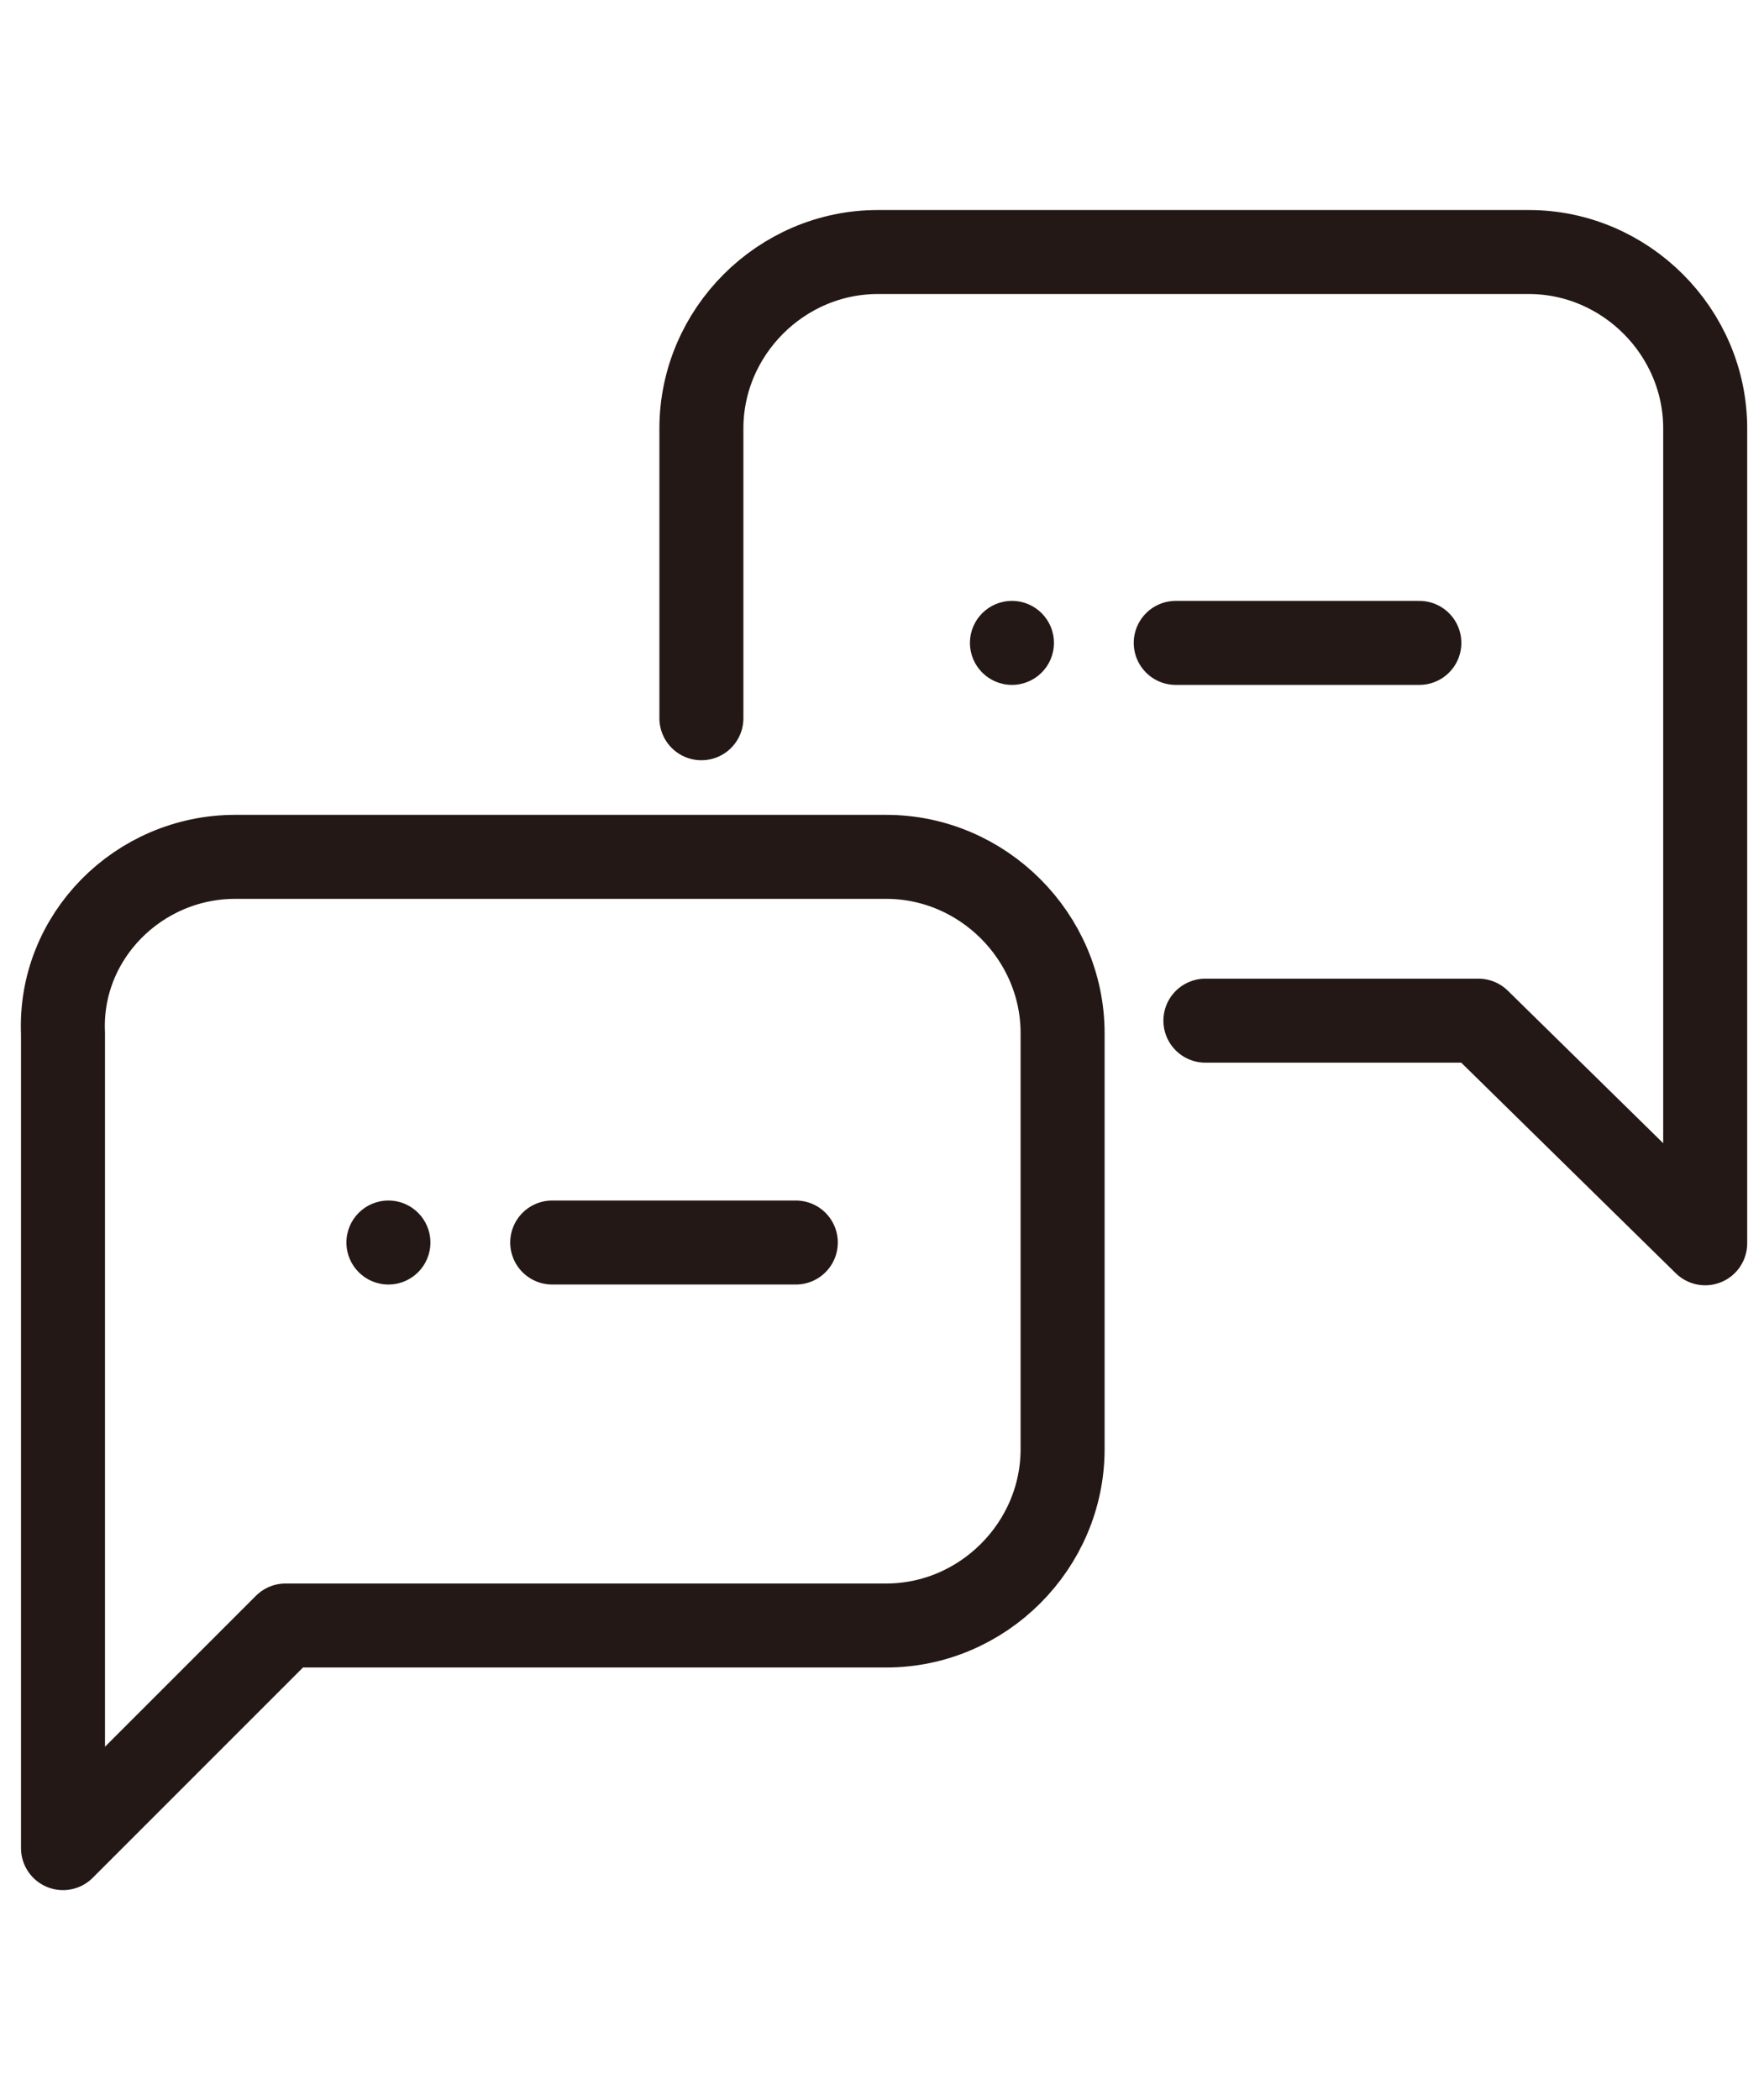 <svg version="1.1" id="レイヤー_1" xmlns="http://www.w3.org/2000/svg" x="0" y="0" viewBox="0 0 42 50" xml:space="preserve"><style>.st0{fill:none;stroke:#231815;stroke-width:2;stroke-linecap:round;stroke-linejoin:round}.st1{fill:#231815}</style><g id="_1060_cm_h" transform="translate(-6.5 -7)"><g id="グループ_8204" transform="translate(7.5 8)"><path id="パス_973" class="st0" d="M20.1 19.4H4.6c-2.3 0-4.2 1.9-4.1 4.2V43l5.3-5.3h14.3c2.3 0 4.2-1.9 4.2-4.2v-9.9c0-2.3-1.9-4.2-4.2-4.2z"/><path id="パス_974" class="st0" d="M15.7 16.1V9.2c0-2.3 1.9-4.2 4.2-4.2h15.5c2.3 0 4.2 1.9 4.2 4.2v19.4l-5.4-5.3h-6.5"/></g><g id="グループ_8205" transform="translate(14.348 30.582)"><path id="線_9" class="st0" d="M5.3 6h5.8"/><circle id="楕円形_168" class="st1" cx="1.4" cy="6" r="1"/></g><g id="グループ_8206" transform="translate(29.194 16.306)"><path id="線_10" class="st0" d="M5.3 6h5.8"/><circle id="楕円形_169" class="st1" cx="1.4" cy="6" r="1"/></g></g></svg>